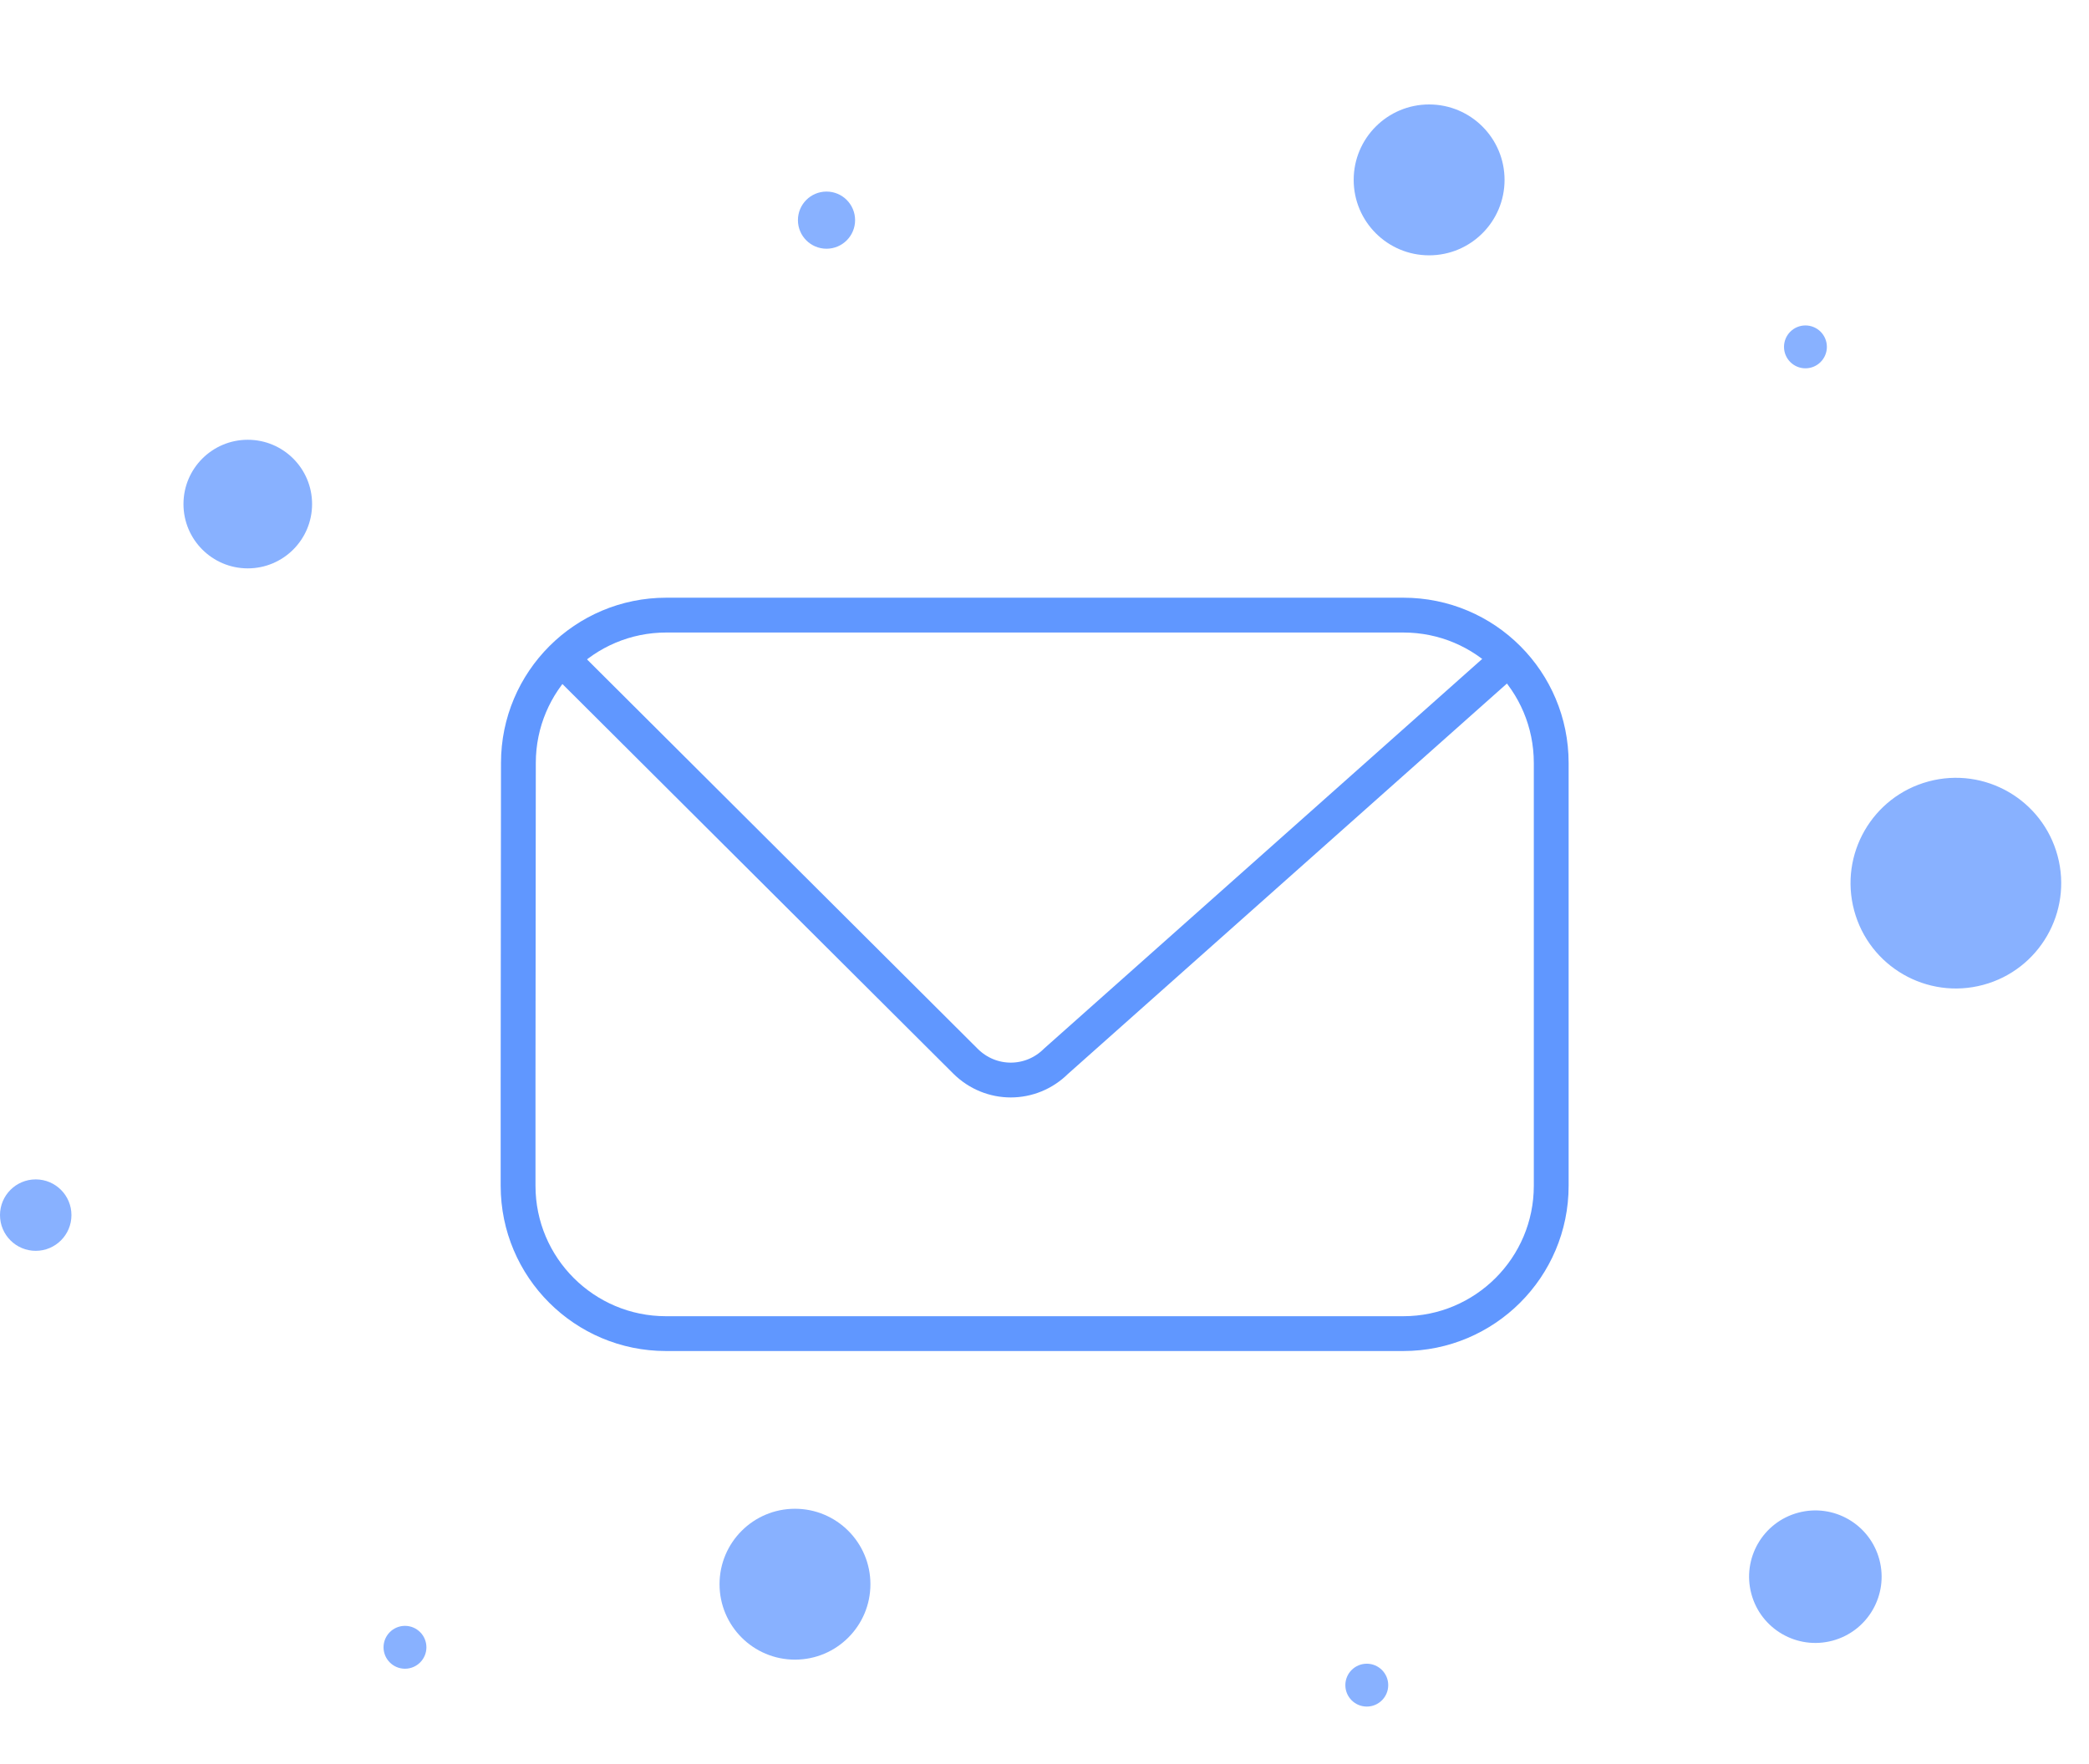 <svg width="180" height="152" viewBox="0 0 180 152" fill="none" xmlns="http://www.w3.org/2000/svg">
<g filter="url(#filter0_f_5825_9005)">
<path d="M123.141 9C119.551 9 116.641 11.91 116.641 15.5C116.641 19.09 119.551 22 123.141 22C126.73 22 129.641 19.09 129.641 15.5C129.641 11.91 126.73 9 123.141 9Z" fill="#88B1FF"/>
</g>
<g filter="url(#filter1_f_5825_9005)">
<path d="M68.5 130C64.91 130 62 132.91 62 136.5C62 140.09 64.91 143 68.5 143C72.09 143 75 140.09 75 136.5C75 132.91 72.09 130 68.5 130Z" fill="#88B1FF"/>
</g>
<path d="M3.078 101.62C1.378 101.62 -0 102.998 -0 104.698C-0 106.398 1.378 107.776 3.078 107.776C4.778 107.776 6.156 106.398 6.156 104.698C6.156 102.998 4.778 101.62 3.078 101.62Z" fill="#88B1FF"/>
<g filter="url(#filter2_f_5825_9005)">
<path d="M21.35 48.973C18.29 48.973 15.809 46.493 15.809 43.432C15.809 40.372 18.29 37.892 21.35 37.892C24.41 37.892 26.891 40.372 26.891 43.432C26.891 46.493 24.41 48.973 21.35 48.973Z" fill="#88B1FF"/>
</g>
<path d="M71.217 21.431C69.857 21.431 68.754 20.329 68.754 18.969C68.754 17.609 69.857 16.506 71.217 16.506C72.577 16.506 73.68 17.609 73.68 18.969C73.68 20.329 72.577 21.431 71.217 21.431Z" fill="#88B1FF"/>
<path d="M155.567 31.735C154.547 31.735 153.72 30.908 153.72 29.888C153.72 28.868 154.547 28.041 155.567 28.041C156.587 28.041 157.414 28.868 157.414 29.888C157.414 30.908 156.587 31.735 155.567 31.735Z" fill="#88B1FF"/>
<path d="M117.77 147.044C116.75 147.044 115.923 146.218 115.923 145.198C115.923 144.177 116.75 143.351 117.77 143.351C118.79 143.351 119.617 144.177 119.617 145.198C119.617 146.218 118.79 147.044 117.77 147.044Z" fill="#88B1FF"/>
<g filter="url(#filter3_f_5825_9005)">
<path d="M34.895 143.783C33.875 143.783 33.048 142.956 33.048 141.936C33.048 140.916 33.875 140.089 34.895 140.089C35.915 140.089 36.742 140.916 36.742 141.936C36.742 142.956 35.915 143.783 34.895 143.783Z" fill="#88B1FF"/>
</g>
<path d="M177.295 73.746C178.592 78.588 175.719 83.564 170.878 84.861C166.036 86.158 161.06 83.285 159.763 78.444C158.466 73.603 161.339 68.626 166.18 67.329C171.021 66.032 175.998 68.905 177.295 73.746Z" fill="#88B1FF"/>
<path d="M161.936 134.375C162.752 137.42 160.944 140.55 157.899 141.366C154.853 142.182 151.723 140.375 150.907 137.33C150.091 134.284 151.898 131.154 154.944 130.338C157.989 129.522 161.12 131.329 161.936 134.375Z" fill="#88B1FF"/>
<g filter="url(#filter4_b_5825_9005)">
<rect x="44.641" y="53" width="89" height="62" rx="10" fill="white" fill-opacity="0.6"/>
</g>
<path d="M44.641 93.075V102.168C44.641 109.215 50.362 114.909 57.382 114.909H120.921C127.941 114.909 133.662 109.215 133.662 102.168V65.741C133.662 58.693 127.969 53 120.921 53H57.409C50.389 53 44.668 58.693 44.668 65.741L44.641 93.06" stroke="#6097FF" stroke-width="3" stroke-linecap="round" stroke-linejoin="round"/>
<path d="M49.094 57.451L83.19 91.435C85.366 93.601 88.822 93.601 90.998 91.435L129.213 57.451" stroke="#6097FF" stroke-width="3" stroke-linecap="round" stroke-linejoin="round"/>
<defs>
<filter id="filter0_f_5825_9005" x="107.641" y="0" width="31" height="31" filterUnits="userSpaceOnUse" color-interpolation-filters="sRGB">
<feFlood flood-opacity="0" result="BackgroundImageFix"/>
<feBlend mode="normal" in="SourceGraphic" in2="BackgroundImageFix" result="shape"/>
<feGaussianBlur stdDeviation="4.5" result="effect1_foregroundBlur_5825_9005"/>
</filter>
<filter id="filter1_f_5825_9005" x="53" y="121" width="31" height="31" filterUnits="userSpaceOnUse" color-interpolation-filters="sRGB">
<feFlood flood-opacity="0" result="BackgroundImageFix"/>
<feBlend mode="normal" in="SourceGraphic" in2="BackgroundImageFix" result="shape"/>
<feGaussianBlur stdDeviation="4.5" result="effect1_foregroundBlur_5825_9005"/>
</filter>
<filter id="filter2_f_5825_9005" x="12.812" y="34.892" width="17.078" height="17.082" filterUnits="userSpaceOnUse" color-interpolation-filters="sRGB">
<feFlood flood-opacity="0" result="BackgroundImageFix"/>
<feBlend mode="normal" in="SourceGraphic" in2="BackgroundImageFix" result="shape"/>
<feGaussianBlur stdDeviation="1.5" result="effect1_foregroundBlur_5825_9005"/>
</filter>
<filter id="filter3_f_5825_9005" x="27.047" y="134.089" width="15.695" height="15.694" filterUnits="userSpaceOnUse" color-interpolation-filters="sRGB">
<feFlood flood-opacity="0" result="BackgroundImageFix"/>
<feBlend mode="normal" in="SourceGraphic" in2="BackgroundImageFix" result="shape"/>
<feGaussianBlur stdDeviation="3" result="effect1_foregroundBlur_5825_9005"/>
</filter>
<filter id="filter4_b_5825_9005" x="40.641" y="49" width="97" height="70" filterUnits="userSpaceOnUse" color-interpolation-filters="sRGB">
<feFlood flood-opacity="0" result="BackgroundImageFix"/>
<feGaussianBlur in="BackgroundImageFix" stdDeviation="2"/>
<feComposite in2="SourceAlpha" operator="in" result="effect1_backgroundBlur_5825_9005"/>
<feBlend mode="normal" in="SourceGraphic" in2="effect1_backgroundBlur_5825_9005" result="shape"/>
</filter>
</defs>
</svg>
